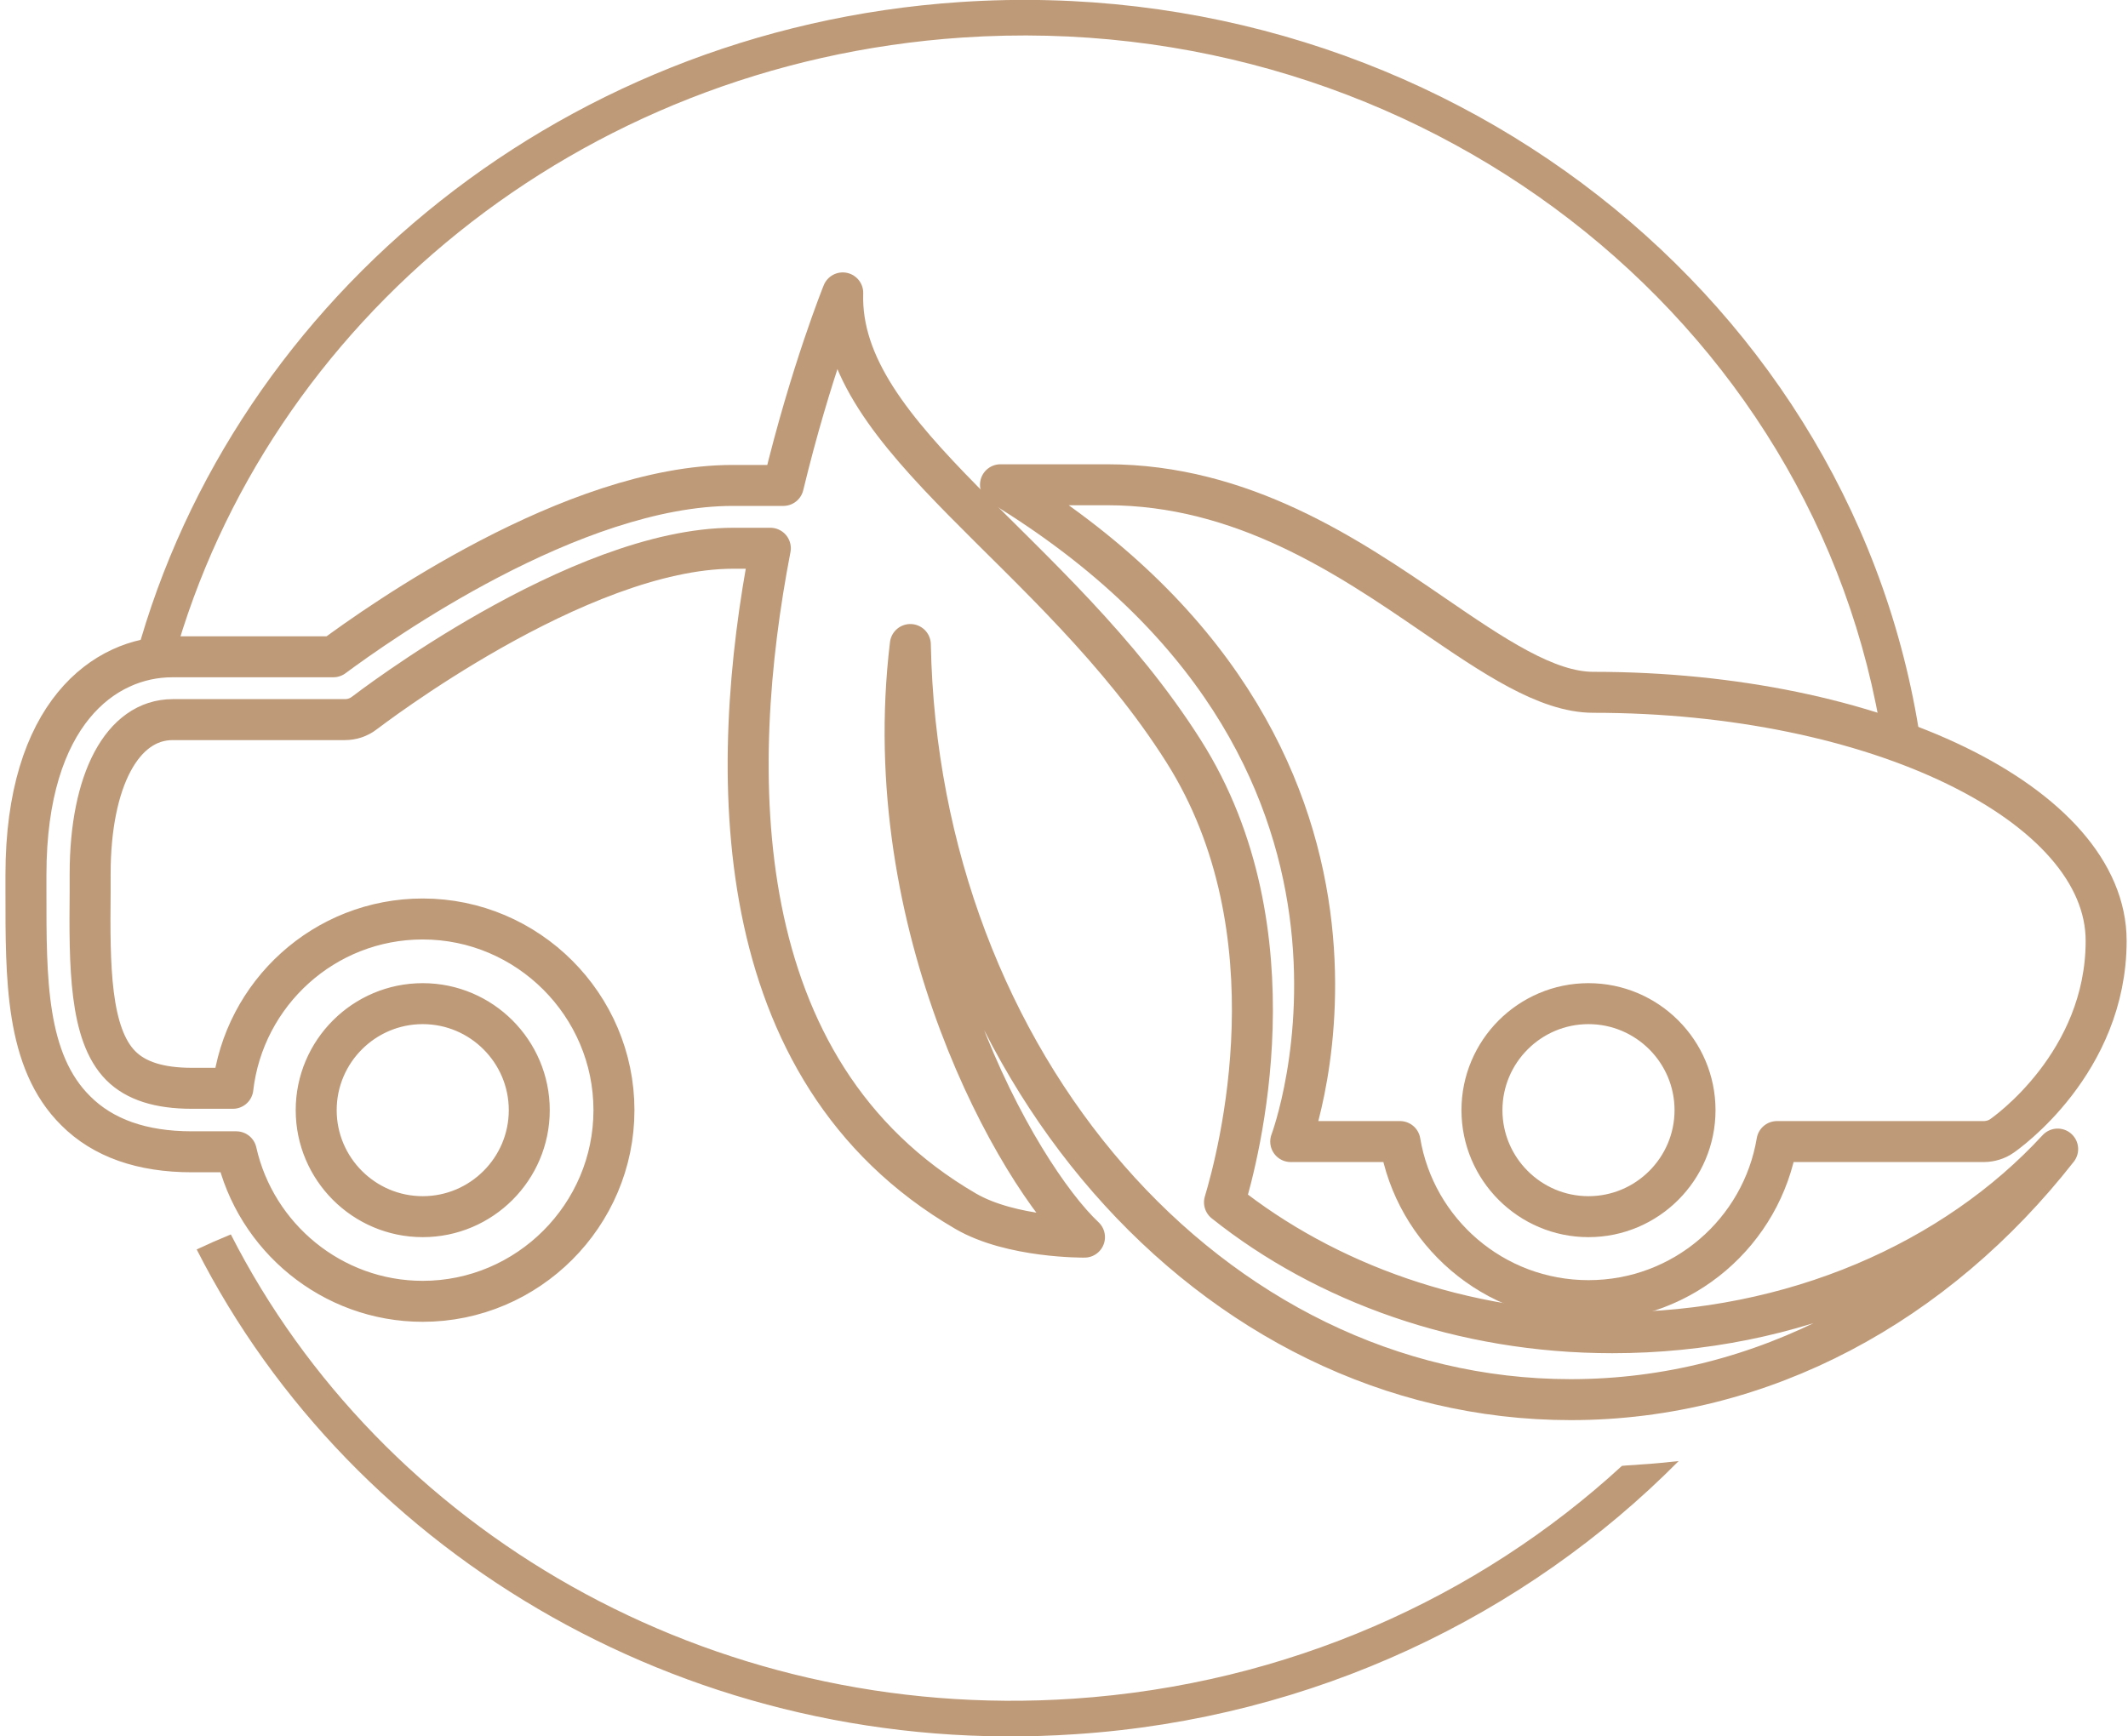 <svg xmlns="http://www.w3.org/2000/svg" xmlns:xlink="http://www.w3.org/1999/xlink" id="Calque_1" x="0px" y="0px" viewBox="0 0 311.6 254.3" style="enable-background:new 0 0 311.6 254.3;" xml:space="preserve"><style type="text/css">	.st0{fill:#BE9A78;}	.st1{fill:none;stroke:#BE9A78;stroke-width:6;stroke-linejoin:round;stroke-miterlimit:10;}</style><g id="a">	<g>		<path class="st0" d="M28.8,183c22.9,45.1,73,74.8,128.7,71c34.9-2.3,65.9-17.4,88.3-40c-1.9,0.2-3.8,0.4-5.6,0.5   c-0.9,0.1-1.8,0.1-2.7,0.2c-21,19.3-49,32-80.3,34.1c-53.4,3.6-101.4-24.8-123.4-68C32.1,181.5,30.5,182.2,28.8,183z"></path>		<path class="st0" d="M25.4,96.7C39.1,47.3,84.6,9.3,140.9,5.5c67-4.5,125.4,41.2,134.8,103.4l5.7,0.9   C272.4,44.1,211-4.4,140.6,0.3c-59.8,4-108,45.2-121.3,98.2C21,98.9,25,97.8,25.4,96.7z"></path>	</g></g><g id="b">	<path class="st1" d="M11.1,162.7c4,4,9.7,6,17,6h6.5c2.8,12.5,14,21.9,27.3,21.9c15.4,0,28-12.6,28-28c0-15.4-12.6-28-28-28  c-14.4,0-26.2,10.9-27.8,24.8h-6c-4.8,0-8.2-1.1-10.4-3.3c-4.6-4.6-4.6-14.7-4.5-25.5v-2.6c0-13.7,4.7-22.6,12.1-22.6h25.2  c1,0,2-0.3,2.9-1c0.3-0.2,31.2-24.1,54-24.1h5.4c-6.2,32.2-6.8,76.5,28.6,97.1c6.7,3.9,17.3,3.8,17.4,3.8  c-9.8-9.2-30.5-45.4-25.5-86.8C134.5,155.7,177.3,205,230,205c28.2,0,53.6-14.1,71.3-36.7c-15.1,16.4-38.7,26.9-65.2,26.9  c-22,0-42-7.3-56.8-19.1l0,0c2-6.7,10.8-39.6-6-66.1c-18.8-29.7-50.6-45.6-49.9-67.1c0,0-4.7,11.6-8.7,28.2h-7.4  c-23.5,0-52,20.3-58.5,25.1H25.2c-9.9,0-21.4,8.3-21.4,31.9v2.5C3.8,143.3,3.7,155.4,11.1,162.7L11.1,162.7z M46.3,162.6  c0-8.6,7-15.6,15.6-15.6s15.6,7,15.6,15.6c0,8.6-7,15.6-15.6,15.6S46.3,171.2,46.3,162.6z"></path>	<path class="st1" d="M233.3,101.4c-6.8,0-14.6-5.3-23.5-11.4c-12.4-8.5-27.9-19-47.7-19h-15.6c64.1,39,42.5,96.2,42.5,96.2H205  c2.2,13.2,13.7,23.3,27.6,23.3s25.4-10.1,27.6-23.3h30.3c0.9,0,1.9-0.3,2.6-0.8c0.6-0.4,15.3-10.7,15.3-28.6  C308.4,117.8,274.7,101.4,233.3,101.4L233.3,101.4z M232.6,178.2c-8.6,0-15.6-7-15.6-15.6c0-8.6,7-15.6,15.6-15.6  c8.6,0,15.6,7,15.6,15.6C248.2,171.2,241.2,178.2,232.6,178.2z"></path></g></svg>